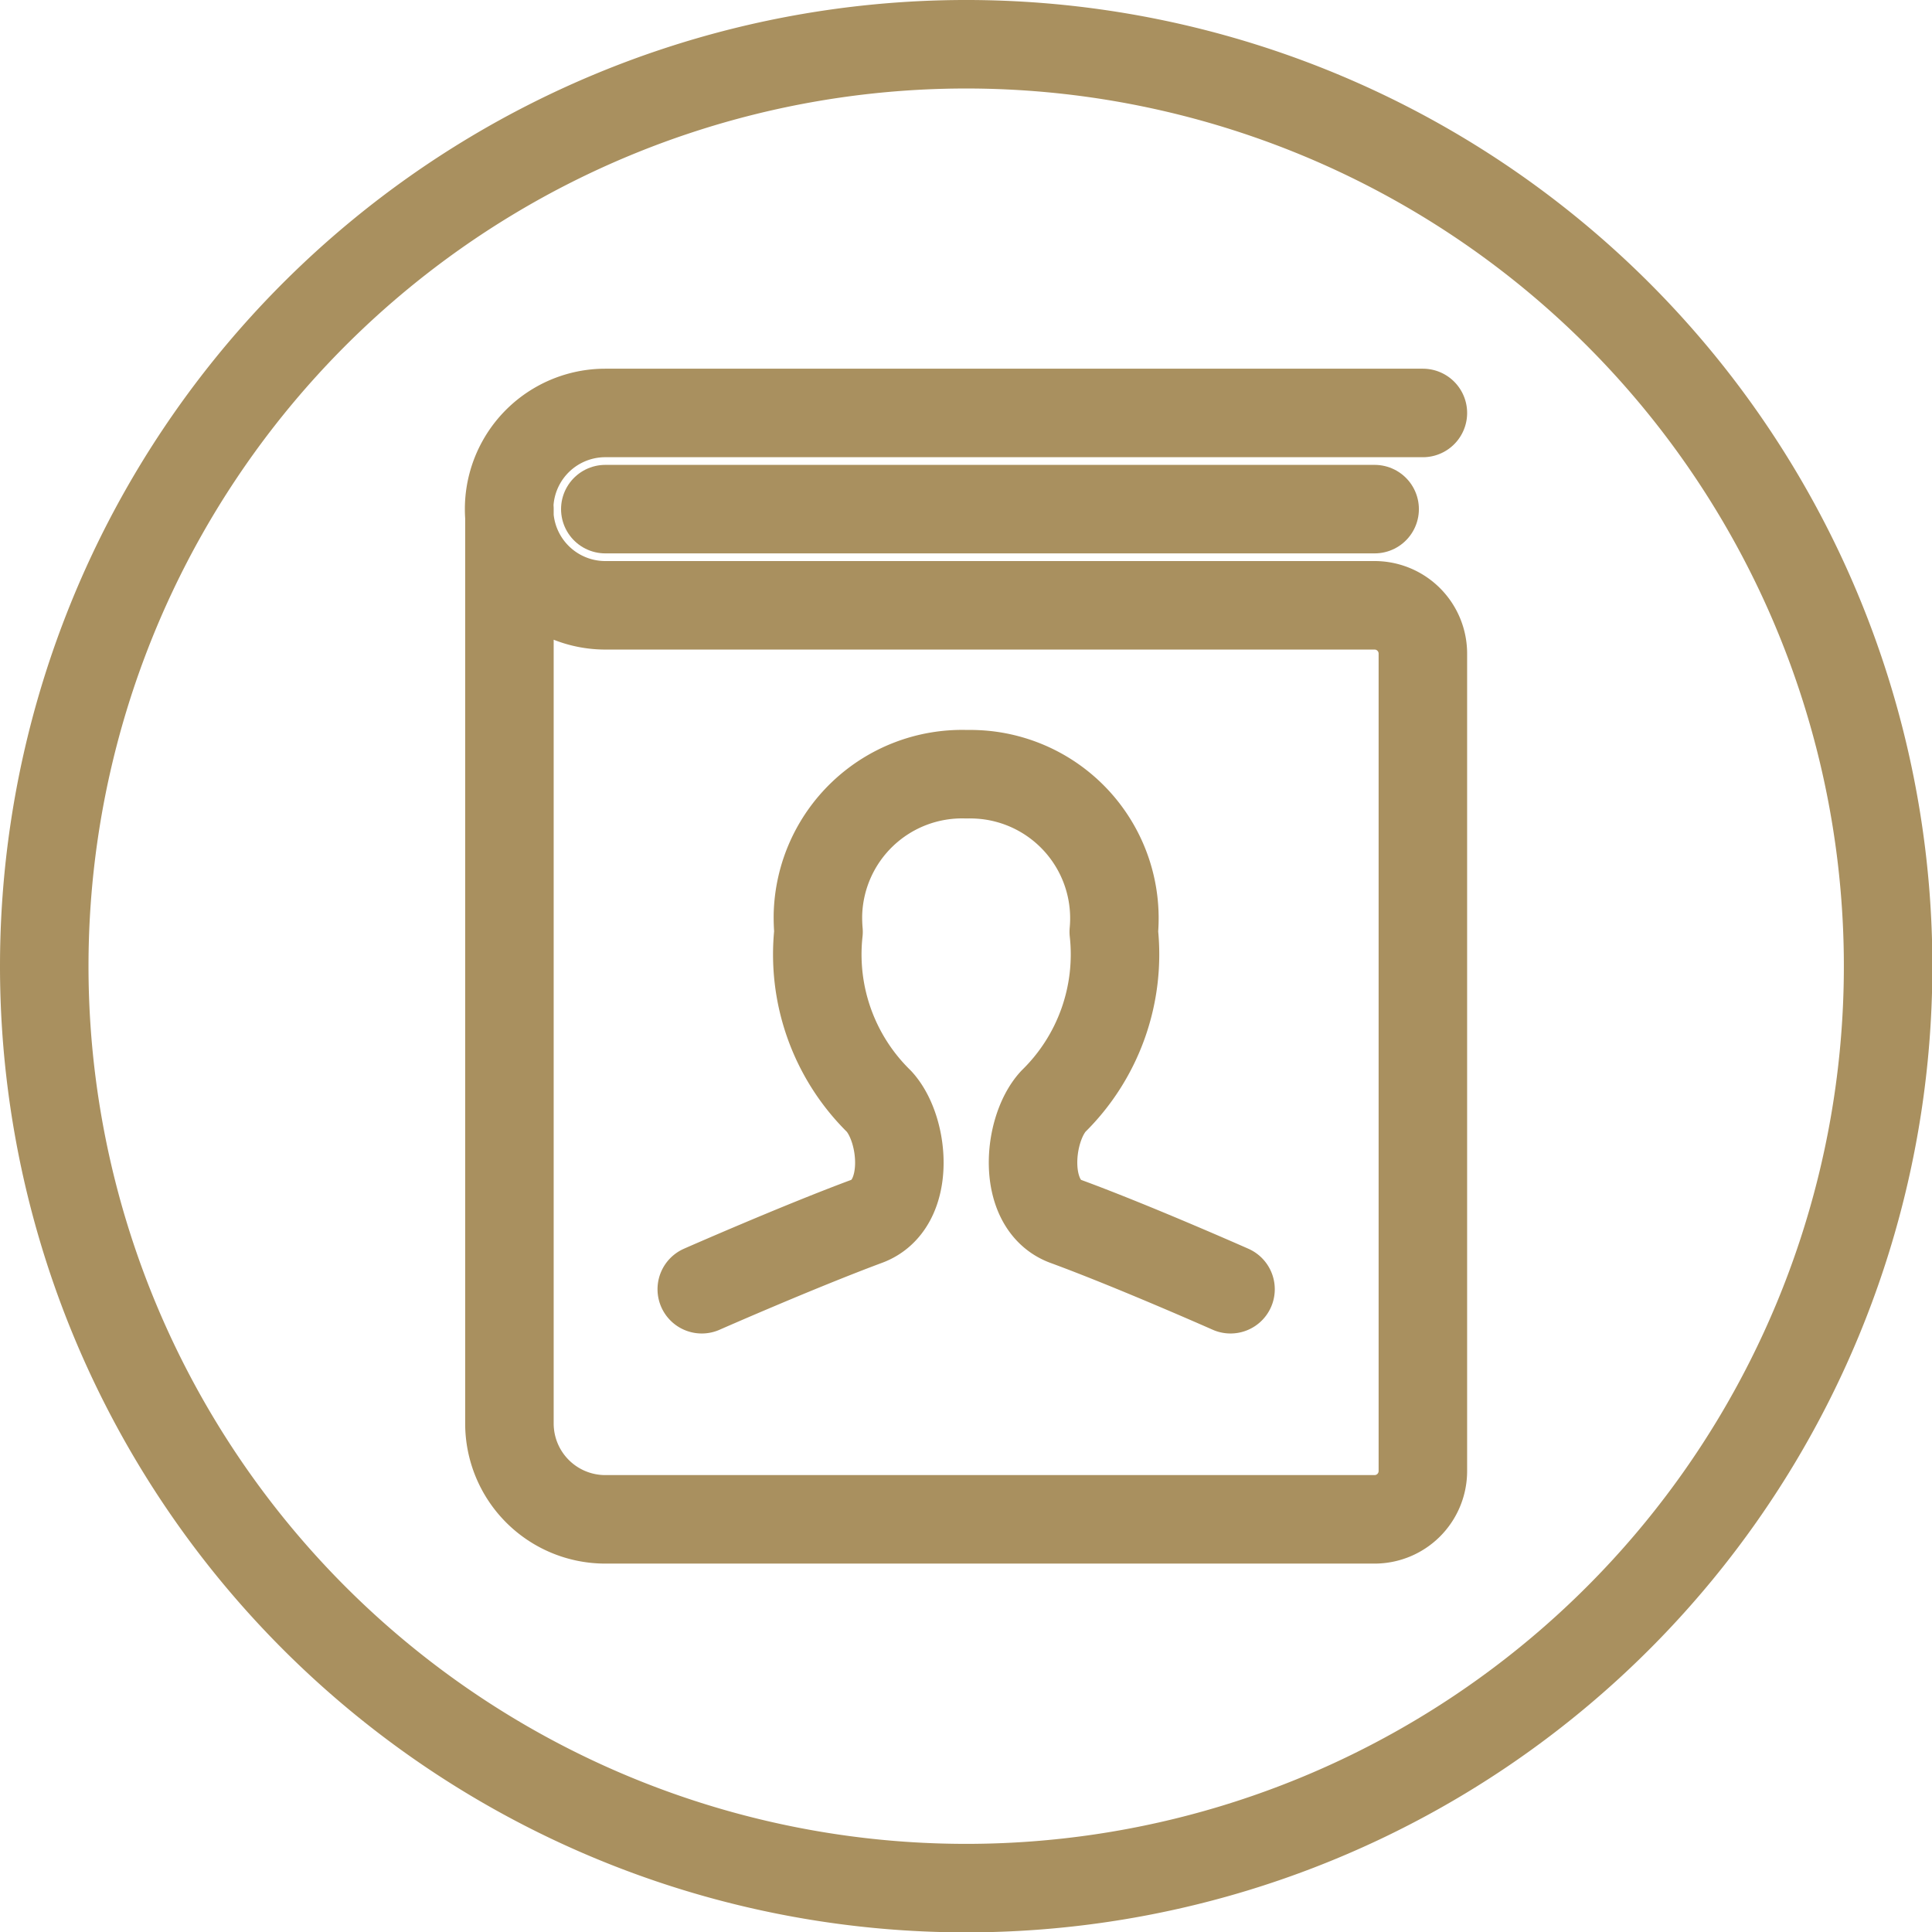 <?xml version="1.0" encoding="UTF-8"?> <svg xmlns="http://www.w3.org/2000/svg" width="26.195" height="26.195" viewBox="0 0 26.195 26.195"><g id="transition-book" transform="translate(0.6 0.6)"><g id="Group_512" data-name="Group 512" transform="translate(0 0)"><path id="Path_89" data-name="Path 89" d="M13,25.5A12.5,12.5,0,1,0,.5,13,12.5,12.5,0,0,0,13,25.5" transform="translate(-0.5 -0.5)" fill="none" stroke="#a9905f" stroke-miterlimit="10" stroke-width="1.2"></path><g id="Group_511" data-name="Group 511" transform="translate(6.303 4.999)"><path id="Path_90" data-name="Path 90" d="M28.019,12.5H16.934a1.3,1.3,0,0,0,0,2.608H27.365a.655.655,0,0,1,.654.654h0V26.847a.655.655,0,0,1-.654.654H16.934a1.3,1.3,0,0,1-1.3-1.3V13.8" transform="translate(-15.63 -12.5)" fill="none" stroke="#a9905f" stroke-linecap="round" stroke-linejoin="round" stroke-width="1.2"></path><path id="Path_91" data-name="Path 91" d="M18.76,15.63H29.191" transform="translate(-17.456 -14.326)" fill="none" stroke="#a9905f" stroke-linecap="round" stroke-linejoin="round" stroke-width="1.2"></path><path id="Path_92" data-name="Path 92" d="M29.069,31.235s-1.316-.583-2.237-.921c-.6-.225-.517-1.241-.167-1.625a2.791,2.791,0,0,0,.821-2.3,1.954,1.954,0,0,0-1.766-2.129,2.262,2.262,0,0,0-.237-.008,1.955,1.955,0,0,0-2.008,1.9,2.261,2.261,0,0,0,.008.237,2.791,2.791,0,0,0,.821,2.3c.35.383.437,1.4-.167,1.625-.921.342-2.237.921-2.237.921" transform="translate(-19.288 -19.354)" fill="none" stroke="#a9905f" stroke-linecap="round" stroke-linejoin="round" stroke-width="1.2"></path></g></g></g></svg> 